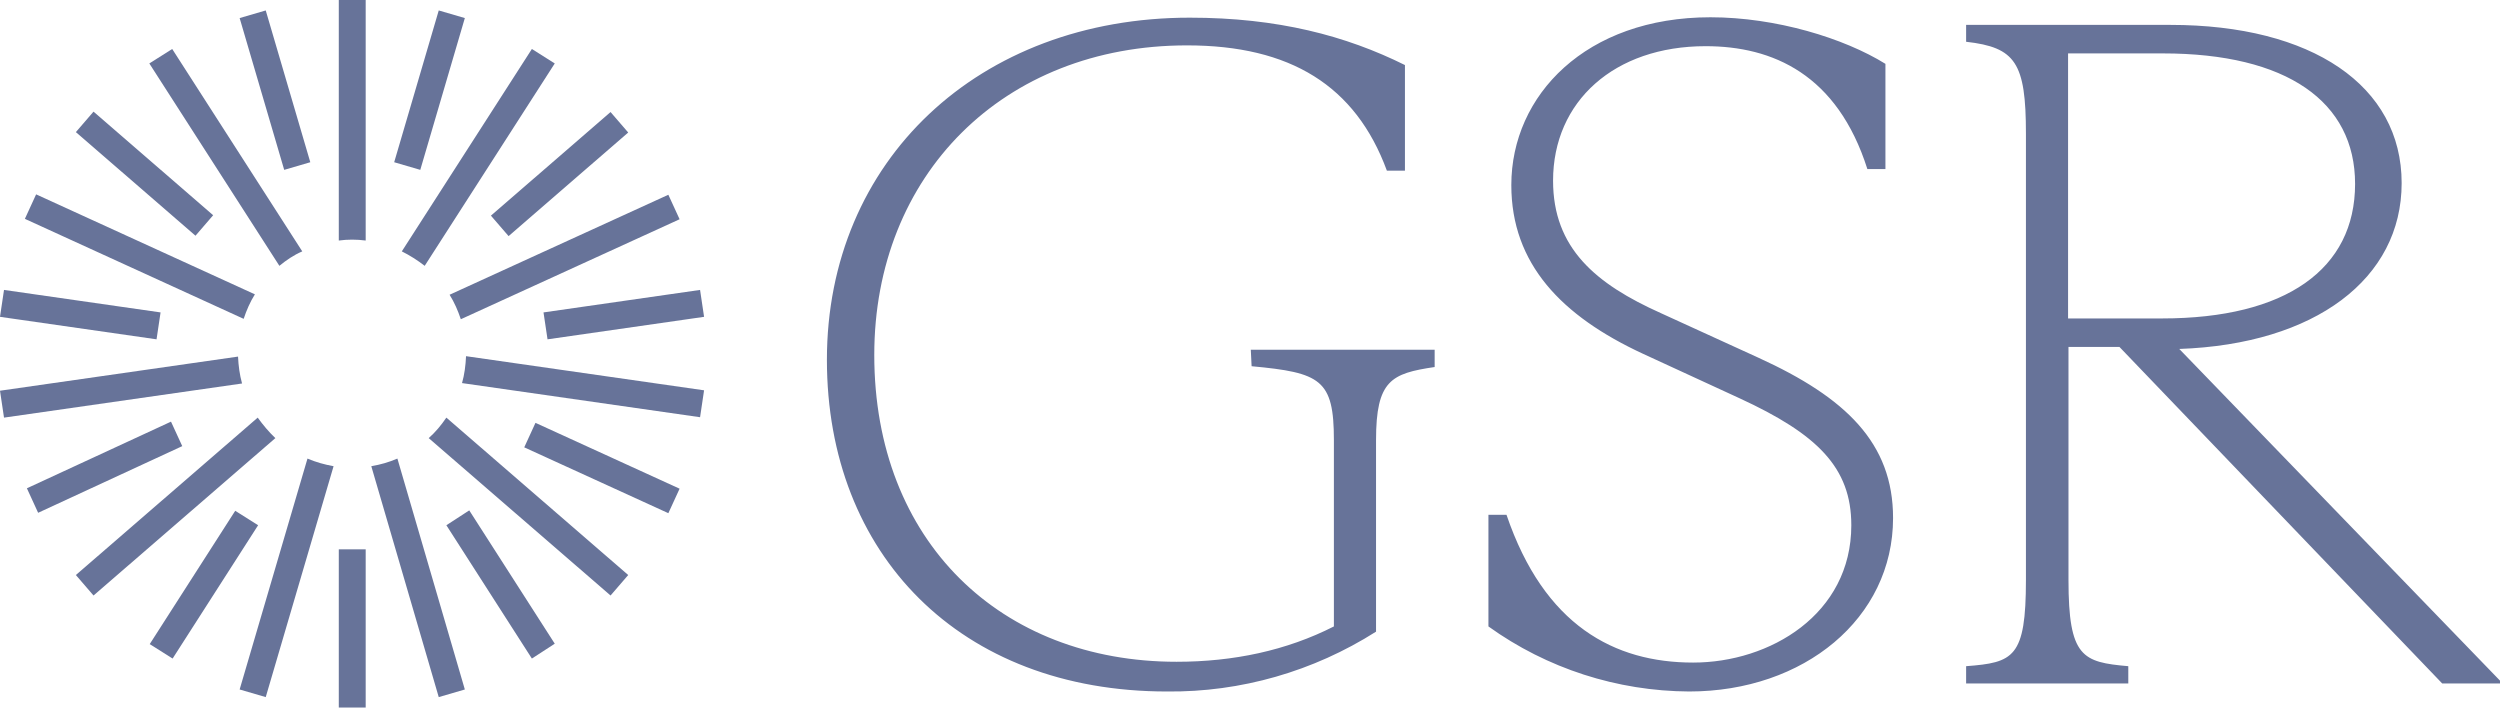 <?xml version="1.0" encoding="UTF-8"?> <svg xmlns="http://www.w3.org/2000/svg" width="265" height="75" viewBox="0 0 265 75" fill="none"><path d="M132.585 37.075H152.073V38.905C147.477 39.586 145.86 40.31 145.86 46.652V66.955C139.223 71.169 131.521 73.383 123.692 73.298C101.736 73.298 87.652 58.74 87.652 38.139C87.652 17.026 103.736 1.873 126.117 1.873C135.436 1.873 142.669 3.789 148.924 6.896V18.09H147.009C143.69 9.067 136.755 4.81 125.819 4.81C106.332 4.81 92.673 18.559 92.673 37.628C92.673 57.421 106.119 70.148 124.713 70.148C130.755 70.148 136.372 68.956 141.393 66.402V46.652C141.393 40.224 139.989 39.501 132.67 38.82L132.585 37.075ZM157.774 66.402V54.569H159.689C163.689 66.317 171.135 70.233 179.475 70.233C187.602 70.233 196.239 65.125 196.239 55.676C196.239 49.546 192.623 46.013 184.411 42.225L174.156 37.5C165.518 33.499 160.2 27.966 160.2 19.623C160.2 10.088 168.114 1.831 181.304 1.831C188.24 1.831 195.473 4.044 199.856 6.768V17.92H197.941C194.75 7.875 187.9 4.895 180.794 4.895C171.135 4.895 164.625 10.727 164.625 19.155C164.625 26.306 169.135 30.094 176.071 33.201L186.41 37.926C195.644 42.14 200.665 46.95 200.665 54.909C200.665 65.551 191.219 73.298 179.049 73.298C171.433 73.255 163.987 70.871 157.774 66.402ZM265 72.148V72.446H258.873L224.663 36.777H219.259V61.465C219.259 69.68 220.748 70.19 225.599 70.616V72.446H208.409V70.616C213.429 70.233 214.749 69.722 214.749 61.465V14.175C214.749 6.64 213.642 5.023 208.409 4.427V2.639H230.066C245.044 2.639 254.575 9.067 254.575 19.41C254.575 29.541 245.427 36.479 231.003 36.989L265 72.148ZM219.216 33.755H229.173C242.321 33.755 249.639 28.519 249.639 19.495C249.639 10.769 242.406 5.661 229.258 5.661H219.216V33.755Z" fill="#677399"></path><path d="M38.763 25.497V0H35.912V25.497C36.848 25.369 37.784 25.369 38.763 25.497ZM18.254 5.193L15.829 6.725L29.615 28.178C30.338 27.582 31.146 27.029 32.04 26.646L18.254 5.193ZM3.829 20.602L2.638 23.198L25.828 33.797C26.126 32.903 26.509 32.009 27.019 31.2L3.829 20.602ZM0 41.416L0.425 44.268L25.657 40.65C25.402 39.713 25.275 38.777 25.232 37.798L0 41.416ZM27.317 44.268L8.042 60.953L9.914 63.124L29.189 46.439C28.508 45.8 27.87 45.034 27.317 44.268ZM25.402 73.085L28.168 73.893L35.359 49.418C34.423 49.248 33.487 48.993 32.593 48.609L25.402 73.085ZM46.507 73.893L49.273 73.085L42.124 48.609C41.231 48.993 40.337 49.248 39.358 49.418L46.507 73.893ZM45.443 46.439L64.718 63.124L66.59 60.953L47.315 44.268C46.762 45.077 46.166 45.8 45.443 46.439ZM48.975 40.607L74.207 44.225L74.632 41.373L49.4 37.755C49.358 38.734 49.23 39.713 48.975 40.607ZM72.037 23.241L70.845 20.644L47.656 31.243C48.166 32.052 48.549 32.946 48.847 33.839L72.037 23.241ZM58.804 6.725L56.379 5.193L42.592 26.646C43.443 27.072 44.252 27.582 45.018 28.178L58.804 6.725ZM25.402 1.915L28.168 1.107L32.891 17.196L30.125 18.005L25.402 1.915ZM41.784 17.196L46.507 1.107L49.273 1.915L44.55 18.005L41.784 17.196ZM8.042 14.004L9.914 11.833L22.594 22.815L20.722 24.986L8.042 14.004ZM0 33.584L0.425 30.732L17.02 33.116L16.594 35.968L0 33.584ZM2.851 51.759L18.126 44.694L19.318 47.29L4.042 54.356L2.851 51.759ZM15.871 68.275L24.934 54.143L27.36 55.675L18.296 69.807L15.871 68.275ZM35.912 58.229H38.763V75H35.912V58.229ZM47.315 55.675L49.741 54.1L58.804 68.232L56.379 69.807L47.315 55.675ZM55.57 47.418L56.761 44.821L72.037 51.802L70.845 54.398L55.57 47.418ZM57.612 33.116L74.207 30.732L74.632 33.584L58.038 35.968L57.612 33.116ZM52.038 22.858L64.718 11.876L66.59 14.046L53.911 25.028L52.038 22.858Z" fill="#677399"></path></svg> 